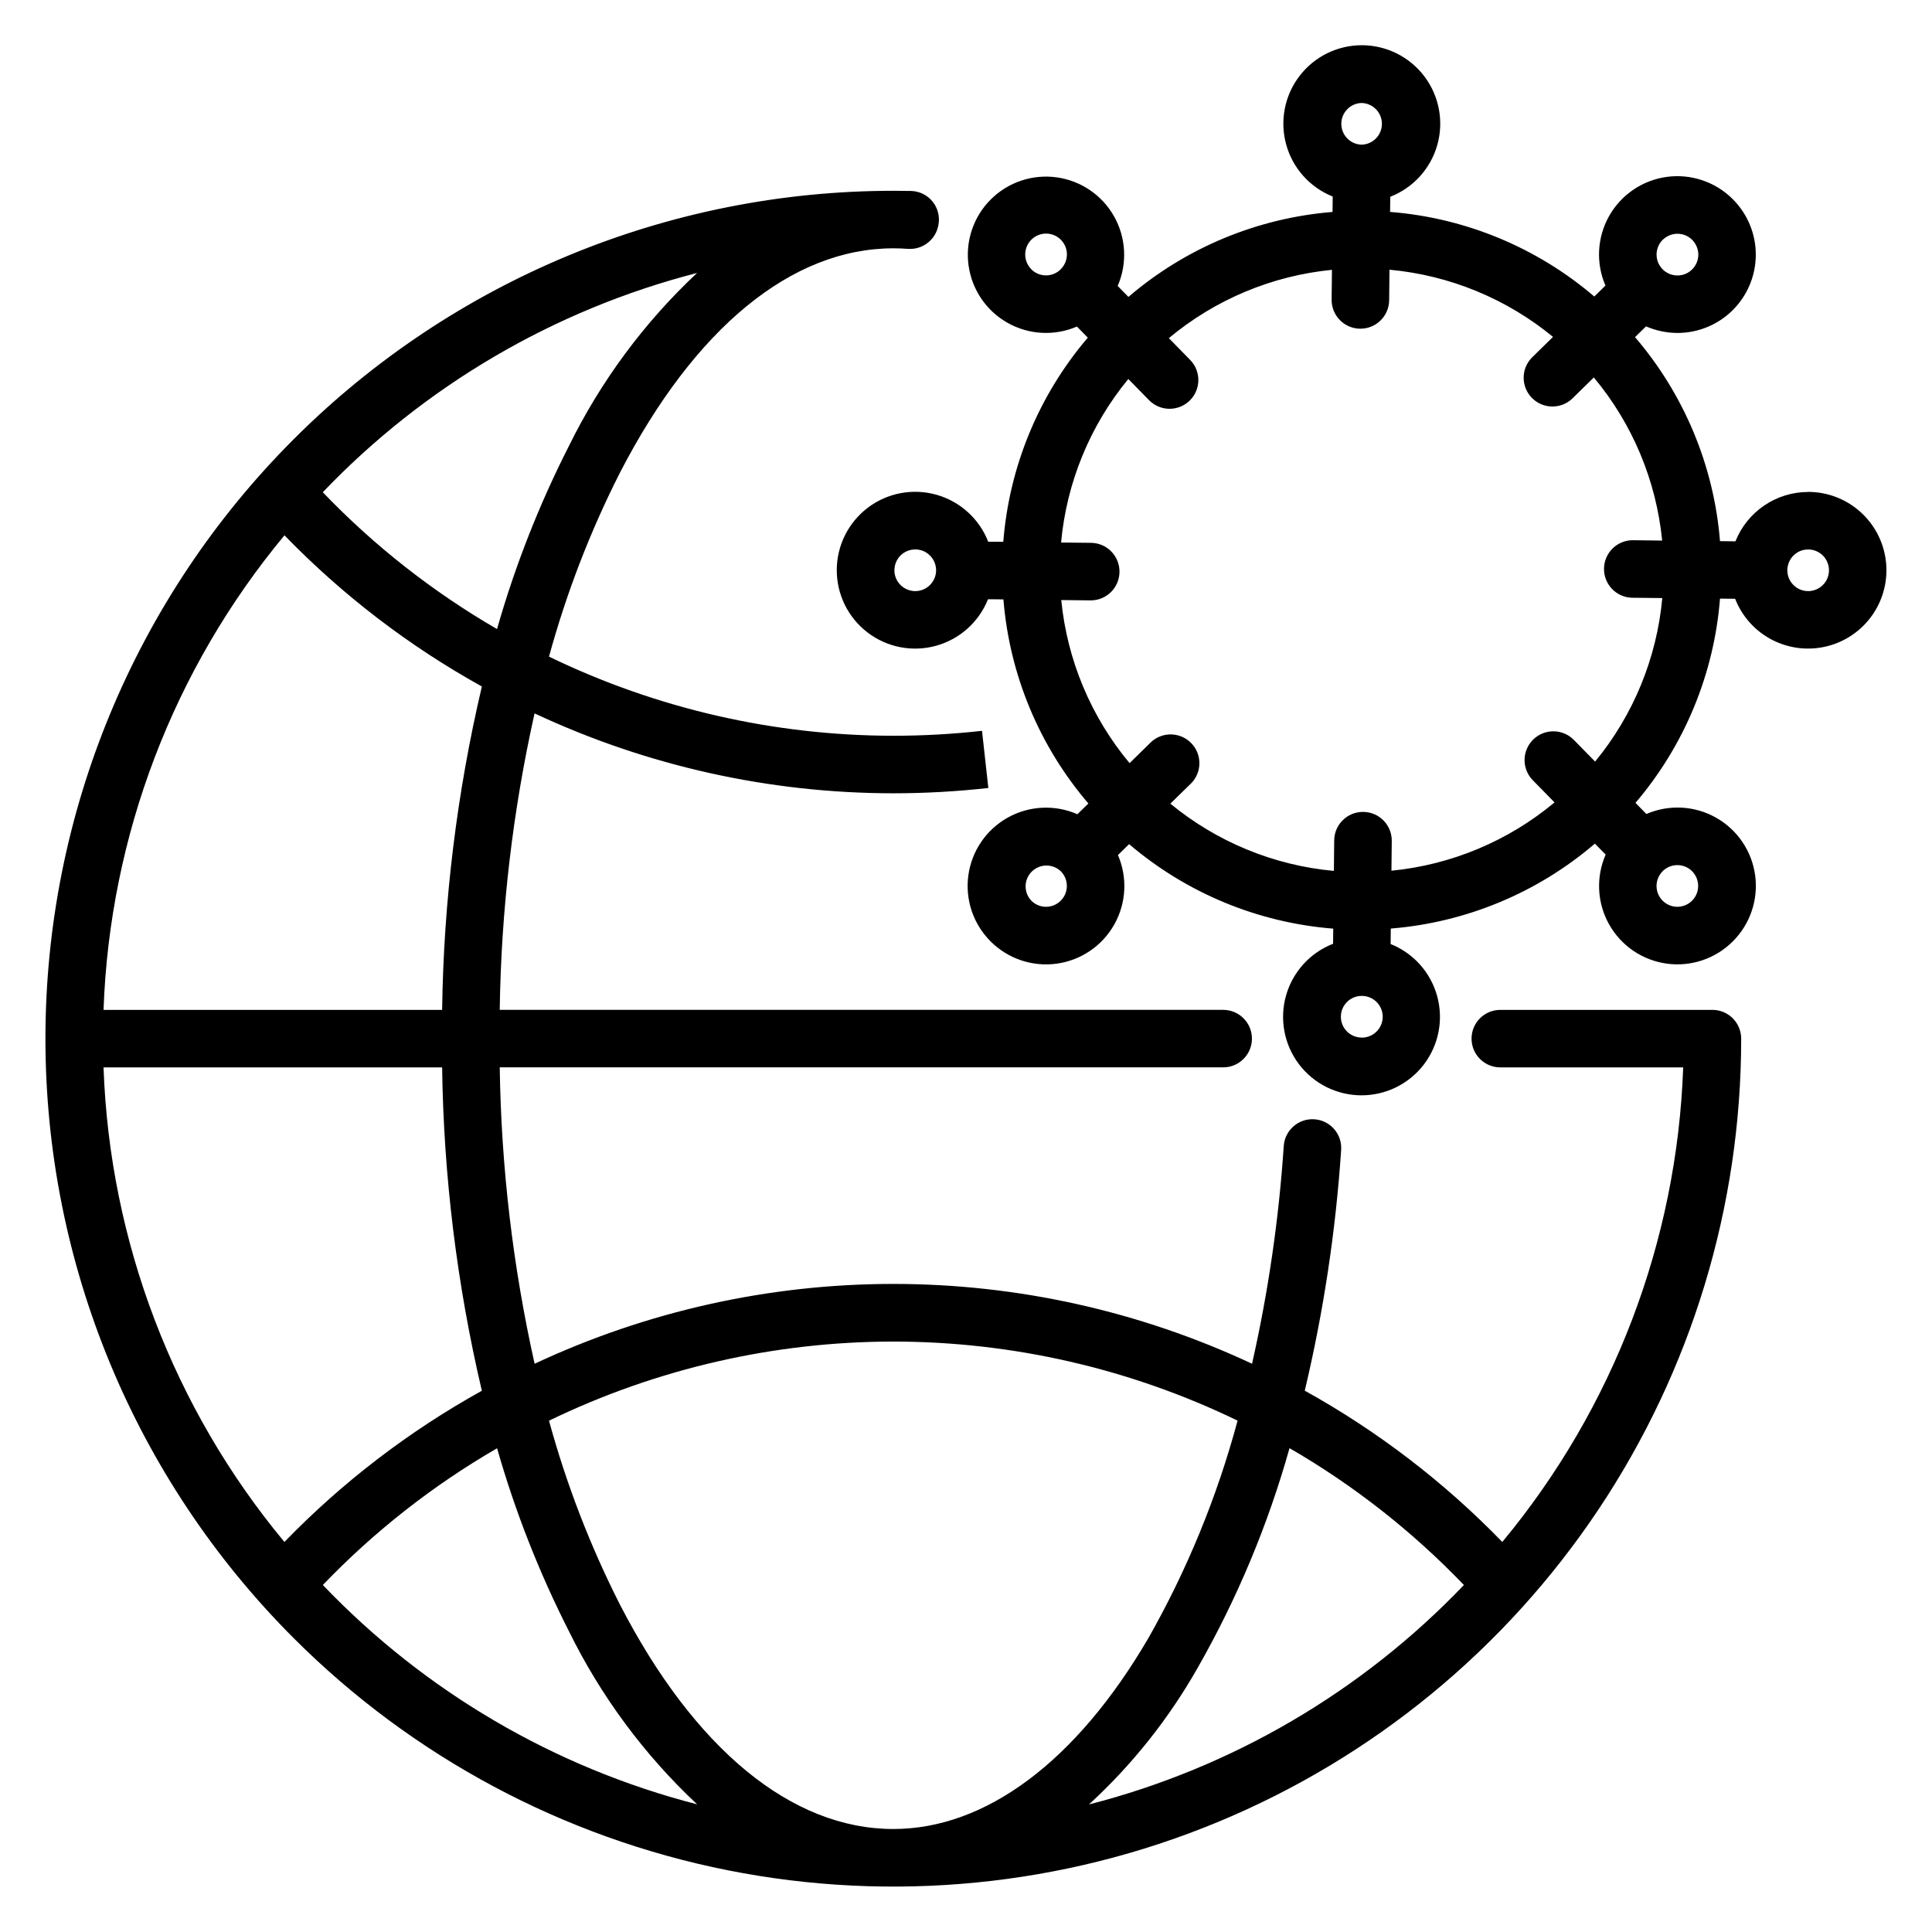 <?xml version="1.0" encoding="UTF-8"?>
<!-- The Best Svg Icon site in the world: iconSvg.co, Visit us! https://iconsvg.co -->
<svg fill="#000000" width="800px" height="800px" version="1.1" viewBox="144 144 512 512" xmlns="http://www.w3.org/2000/svg">
 <path d="m623.18 300.65c-3.039-0.004-5.504-2.461-5.519-5.5v-0.062c0.016-2.231 1.371-4.231 3.438-5.07 2.062-0.84 4.43-0.359 6 1.223 1.57 1.582 2.035 3.953 1.18 6.012-0.855 2.059-2.867 3.398-5.098 3.398zm-56.457 45.18-5.504-5.613c-1.406-1.496-3.352-2.367-5.406-2.41-2.051-0.043-4.035 0.742-5.5 2.18-1.469 1.438-2.293 3.402-2.289 5.457 0.004 2.055 0.836 4.019 2.305 5.449l5.637 5.754h0.004c-12.266 10.234-27.328 16.539-43.223 18.102l0.086-7.887c0.02-2.019-0.762-3.969-2.176-5.414-1.414-1.445-3.344-2.266-5.367-2.285h-0.078c-4.184-0.008-7.59 3.363-7.633 7.547l-0.086 8.094v-0.004c-15.906-1.457-31.004-7.668-43.336-17.824l5.609-5.484v0.004c2.816-2.977 2.777-7.648-0.09-10.574-2.863-2.93-7.531-3.07-10.57-0.32l-5.758 5.637c-10.23-12.262-16.539-27.32-18.105-43.215l7.887 0.086h0.078c4.133-0.086 7.449-3.449 7.469-7.586 0.023-4.137-3.254-7.535-7.391-7.664l-8.086-0.086v0.004c1.457-15.906 7.664-31.008 17.812-43.34l5.496 5.609v0.004c2.949 3.004 7.773 3.051 10.781 0.105 3.008-2.949 3.055-7.777 0.105-10.781l-5.637-5.758v-0.004c12.266-10.23 27.324-16.539 43.223-18.105l-0.086 7.891c-0.043 4.215 3.332 7.664 7.547 7.711h0.078c4.18 0 7.582-3.363 7.621-7.547l0.086-8.086c15.902 1.457 31 7.66 43.336 17.805l-5.609 5.5c-2.894 2.965-2.887 7.699 0.012 10.66 2.898 2.961 7.633 3.062 10.66 0.23l5.758-5.644v0.004c10.234 12.266 16.543 27.328 18.109 43.227l-7.894-0.098c-4.141 0.059-7.477 3.406-7.519 7.547s3.223 7.559 7.359 7.699l8.086 0.086c-1.457 15.906-7.66 31.004-17.805 43.34zm25.711 29.055c-2.144-2.141-5.613-2.16-7.781-0.043l-0.047 0.059c-2.141 2.156-2.141 5.633 0 7.785 1.035 1.039 2.438 1.625 3.906 1.625 1.465 0 2.871-0.586 3.906-1.625 2.148-2.156 2.148-5.644 0-7.801zm-87.57 44.082c-3.047 0-5.519-2.473-5.519-5.519 0-3.051 2.473-5.523 5.519-5.523h0.059c3.055 0.012 5.519 2.492 5.508 5.547-0.008 3.051-2.492 5.516-5.543 5.508zm-79.754-36.281c2.141-2.144 2.156-5.613 0.031-7.773l-0.047-0.043c-2.176-2.039-5.578-1.98-7.688 0.133-2.106 2.113-2.152 5.516-0.102 7.684 1.031 1.039 2.438 1.625 3.902 1.625 1.465 0 2.871-0.586 3.902-1.625zm-38.559-82.035c-2.234 0-4.25-1.344-5.106-3.406-0.855-2.062-0.387-4.438 1.188-6.019 1.578-1.582 3.949-2.059 6.016-1.211 2.066 0.848 3.418 2.856 3.426 5.09v0.059c-0.023 3.035-2.488 5.484-5.523 5.488zm30.758-85.27c2.152 2.137 5.625 2.137 7.781 0l0.043-0.055h-0.004c2.156-2.16 2.148-5.656-0.012-7.809-2.16-2.152-5.656-2.148-7.809 0.012-2.156 2.164-2.156 5.664 0 7.824zm87.555-44.086c2.984 0.09 5.356 2.535 5.356 5.523 0 2.984-2.371 5.43-5.356 5.523h-0.07 0.004c-2.984-0.105-5.348-2.559-5.336-5.547 0.012-2.984 2.394-5.422 5.379-5.5zm79.754 36.266 0.004-0.004c-2.141 2.148-2.156 5.621-0.031 7.785l0.047 0.055c1.582 1.578 3.961 2.047 6.023 1.188 2.066-0.855 3.41-2.871 3.41-5.109 0-2.234-1.344-4.25-3.41-5.106-2.062-0.859-4.441-0.391-6.023 1.188zm38.559 66.82 0.004-0.004c-4.152 0.004-8.207 1.254-11.641 3.586-3.438 2.332-6.094 5.641-7.629 9.5l-4.094-0.055c-1.613-19.945-9.496-38.871-22.52-54.062l2.918-2.852c2.621 1.141 5.449 1.734 8.309 1.746 5.508 0.004 10.793-2.18 14.691-6.074 3.898-3.894 6.086-9.176 6.086-14.684s-2.191-10.793-6.086-14.684c-4.586-4.602-11.059-6.793-17.496-5.918-6.434 0.875-12.09 4.707-15.281 10.363-3.195 5.656-3.555 12.48-0.98 18.441l-2.953 2.902c-15.219-13-34.164-20.852-54.117-22.422l0.039-4.008-0.004-0.004c6.062-2.356 10.672-7.418 12.457-13.672 1.781-6.258 0.535-12.984-3.371-18.188-3.906-5.199-10.023-8.273-16.527-8.305-6.504-0.027-12.648 2.988-16.602 8.156-3.953 5.164-5.262 11.883-3.535 18.152 1.727 6.273 6.289 11.375 12.332 13.789l-0.043 4.09v-0.004c-19.953 1.617-38.887 9.496-54.094 22.52l-2.848-2.906c2.586-5.941 2.242-12.75-0.93-18.398-3.168-5.652-8.801-9.492-15.219-10.383-6.414-0.891-12.879 1.273-17.469 5.844-4.59 4.574-6.773 11.031-5.906 17.449 0.871 6.422 4.691 12.066 10.332 15.254 5.637 3.191 12.445 3.559 18.395 0.992l2.879 2.941v0.004c-12.984 15.219-20.82 34.152-22.395 54.094l-3.992-0.016c-2.363-6.059-7.426-10.66-13.68-12.438-6.25-1.777-12.977-0.527-18.172 3.383-5.195 3.906-8.262 10.023-8.285 16.523-0.027 6.5 2.992 12.641 8.16 16.586 5.164 3.949 11.879 5.254 18.145 3.523 6.269-1.73 11.363-6.293 13.773-12.332l4.09 0.039-0.004-0.004c1.613 19.957 9.496 38.891 22.52 54.094l-2.918 2.844c-5.957-2.609-12.793-2.277-18.469 0.902-5.676 3.176-9.535 8.828-10.422 15.273-0.891 6.445 1.293 12.93 5.898 17.527 4.582 4.594 11.055 6.777 17.484 5.902 6.43-0.875 12.082-4.707 15.273-10.359 3.195-5.648 3.559-12.469 0.988-18.426l2.953-2.894 0.004-0.004c15.219 12.98 34.152 20.82 54.094 22.398l-0.039 4.008c-6.062 2.359-10.672 7.418-12.457 13.672-1.781 6.258-0.535 12.988 3.371 18.188 3.906 5.203 10.023 8.273 16.527 8.305 6.504 0.027 12.648-2.988 16.602-8.152 3.957-5.168 5.262-11.887 3.535-18.156-1.727-6.273-6.289-11.375-12.332-13.785l0.043-4.098v-0.004c19.953-1.605 38.891-9.484 54.094-22.508l2.852 2.906c-2.609 5.957-2.277 12.793 0.898 18.469 3.176 5.672 8.828 9.531 15.27 10.426 6.441 0.891 12.926-1.289 17.523-5.887 4.606-4.586 6.801-11.062 5.926-17.504-0.871-6.441-4.711-12.098-10.371-15.293-5.66-3.195-12.488-3.551-18.453-0.969l-2.891-2.949c12.984-15.23 20.824-34.176 22.398-54.129l4.008 0.043v-0.004c1.844 4.715 5.344 8.594 9.844 10.906 4.504 2.312 9.695 2.902 14.598 1.656 4.906-1.242 9.188-4.238 12.043-8.418 2.852-4.18 4.082-9.258 3.453-14.277-0.629-5.023-3.066-9.645-6.859-12.992-3.797-3.352-8.684-5.199-13.742-5.199zm-190.59 347.82c11.441-10.504 21.168-22.734 28.828-36.246 10.449-18.328 18.617-37.867 24.32-58.176 17.031 9.855 32.59 22.066 46.215 36.27-27.043 28.281-61.461 48.426-99.363 58.152zm-203.03-58.16c13.613-14.188 29.156-26.387 46.172-36.234 4.773 16.719 11.145 32.941 19.023 48.445 8.465 17.23 19.98 32.789 33.992 45.918-37.828-9.75-72.176-29.879-99.172-58.117zm99.172-347.7c-14.012 13.129-25.531 28.688-33.992 45.922-7.883 15.5-14.254 31.723-19.023 48.445-17.016-9.855-32.559-22.062-46.172-36.258 26.996-28.234 61.344-48.359 99.172-58.109zm-67.562 195.29c0.398-28.867 3.93-57.602 10.531-85.703-19.312-10.711-36.938-24.207-52.312-40.059-29.453 35.461-46.316 79.691-47.949 125.76zm10.531 100.95v-0.004c-6.602-28.102-10.137-56.84-10.531-85.707h-89.73c1.629 46.07 18.484 90.305 47.93 125.77 15.375-15.852 33-29.352 52.312-40.066zm109.05-13.047v-0.004c-31.609 0.016-62.809 7.184-91.258 20.969 4.606 16.848 10.906 33.18 18.805 48.754 19.793 38.336 45.52 59.453 72.453 59.453 24.492 0 48.465-17.918 67.504-50.449h0.004c10.324-18.172 18.293-37.586 23.715-57.773-28.434-13.773-59.621-20.938-91.215-20.953zm217.06-87.902h-56.215c-4.207 0-7.617 3.41-7.617 7.617 0 4.211 3.41 7.621 7.617 7.621h48.469c-1.633 46.074-18.492 90.301-47.938 125.77-15.383-15.863-33.023-29.375-52.348-40.094 4.977-20.957 8.203-42.293 9.641-63.785 0.293-4.203-2.875-7.844-7.074-8.137-4.199-0.293-7.844 2.875-8.137 7.074-1.301 19.43-4.109 38.723-8.402 57.715-29.754-13.934-62.211-21.156-95.066-21.156s-65.309 7.223-95.062 21.156c-5.766-25.793-8.863-52.117-9.242-78.547h191.72c4.207 0 7.621-3.41 7.621-7.621 0-4.207-3.414-7.617-7.621-7.617h-191.72c0.371-26.438 3.465-52.766 9.227-78.57 29.766 13.93 62.223 21.16 95.086 21.176 8.41-0.004 16.812-0.473 25.172-1.406l-1.676-15.148c-7.797 0.871-15.633 1.305-23.48 1.305-31.617-0.016-62.82-7.184-91.273-20.969 4.606-16.848 10.906-33.18 18.805-48.754 19.793-38.344 45.52-59.453 72.453-59.453 1.273 0 2.578 0.047 3.867 0.145v-0.004c3.707 0.27 7.066-2.176 7.957-5.785 0.043-0.16 0.074-0.312 0.105-0.465v-0.004c0.445-2.207-0.113-4.504-1.527-6.262-1.414-1.758-3.535-2.793-5.793-2.828-1.539-0.031-3.074-0.043-4.617-0.043v0.004c-59.594 0-116.75 23.672-158.89 65.812-42.141 42.137-65.812 99.293-65.812 158.89 0 59.59 23.672 116.75 65.812 158.88 31.426 31.43 71.465 52.832 115.05 61.5 43.59 8.672 88.77 4.223 129.83-12.789 41.059-17.008 76.152-45.812 100.84-82.766 24.688-36.957 37.863-80.402 37.859-124.85 0-2.019-0.805-3.961-2.238-5.391-1.43-1.426-3.371-2.231-5.394-2.227z" fill-rule="evenodd"/>
</svg>